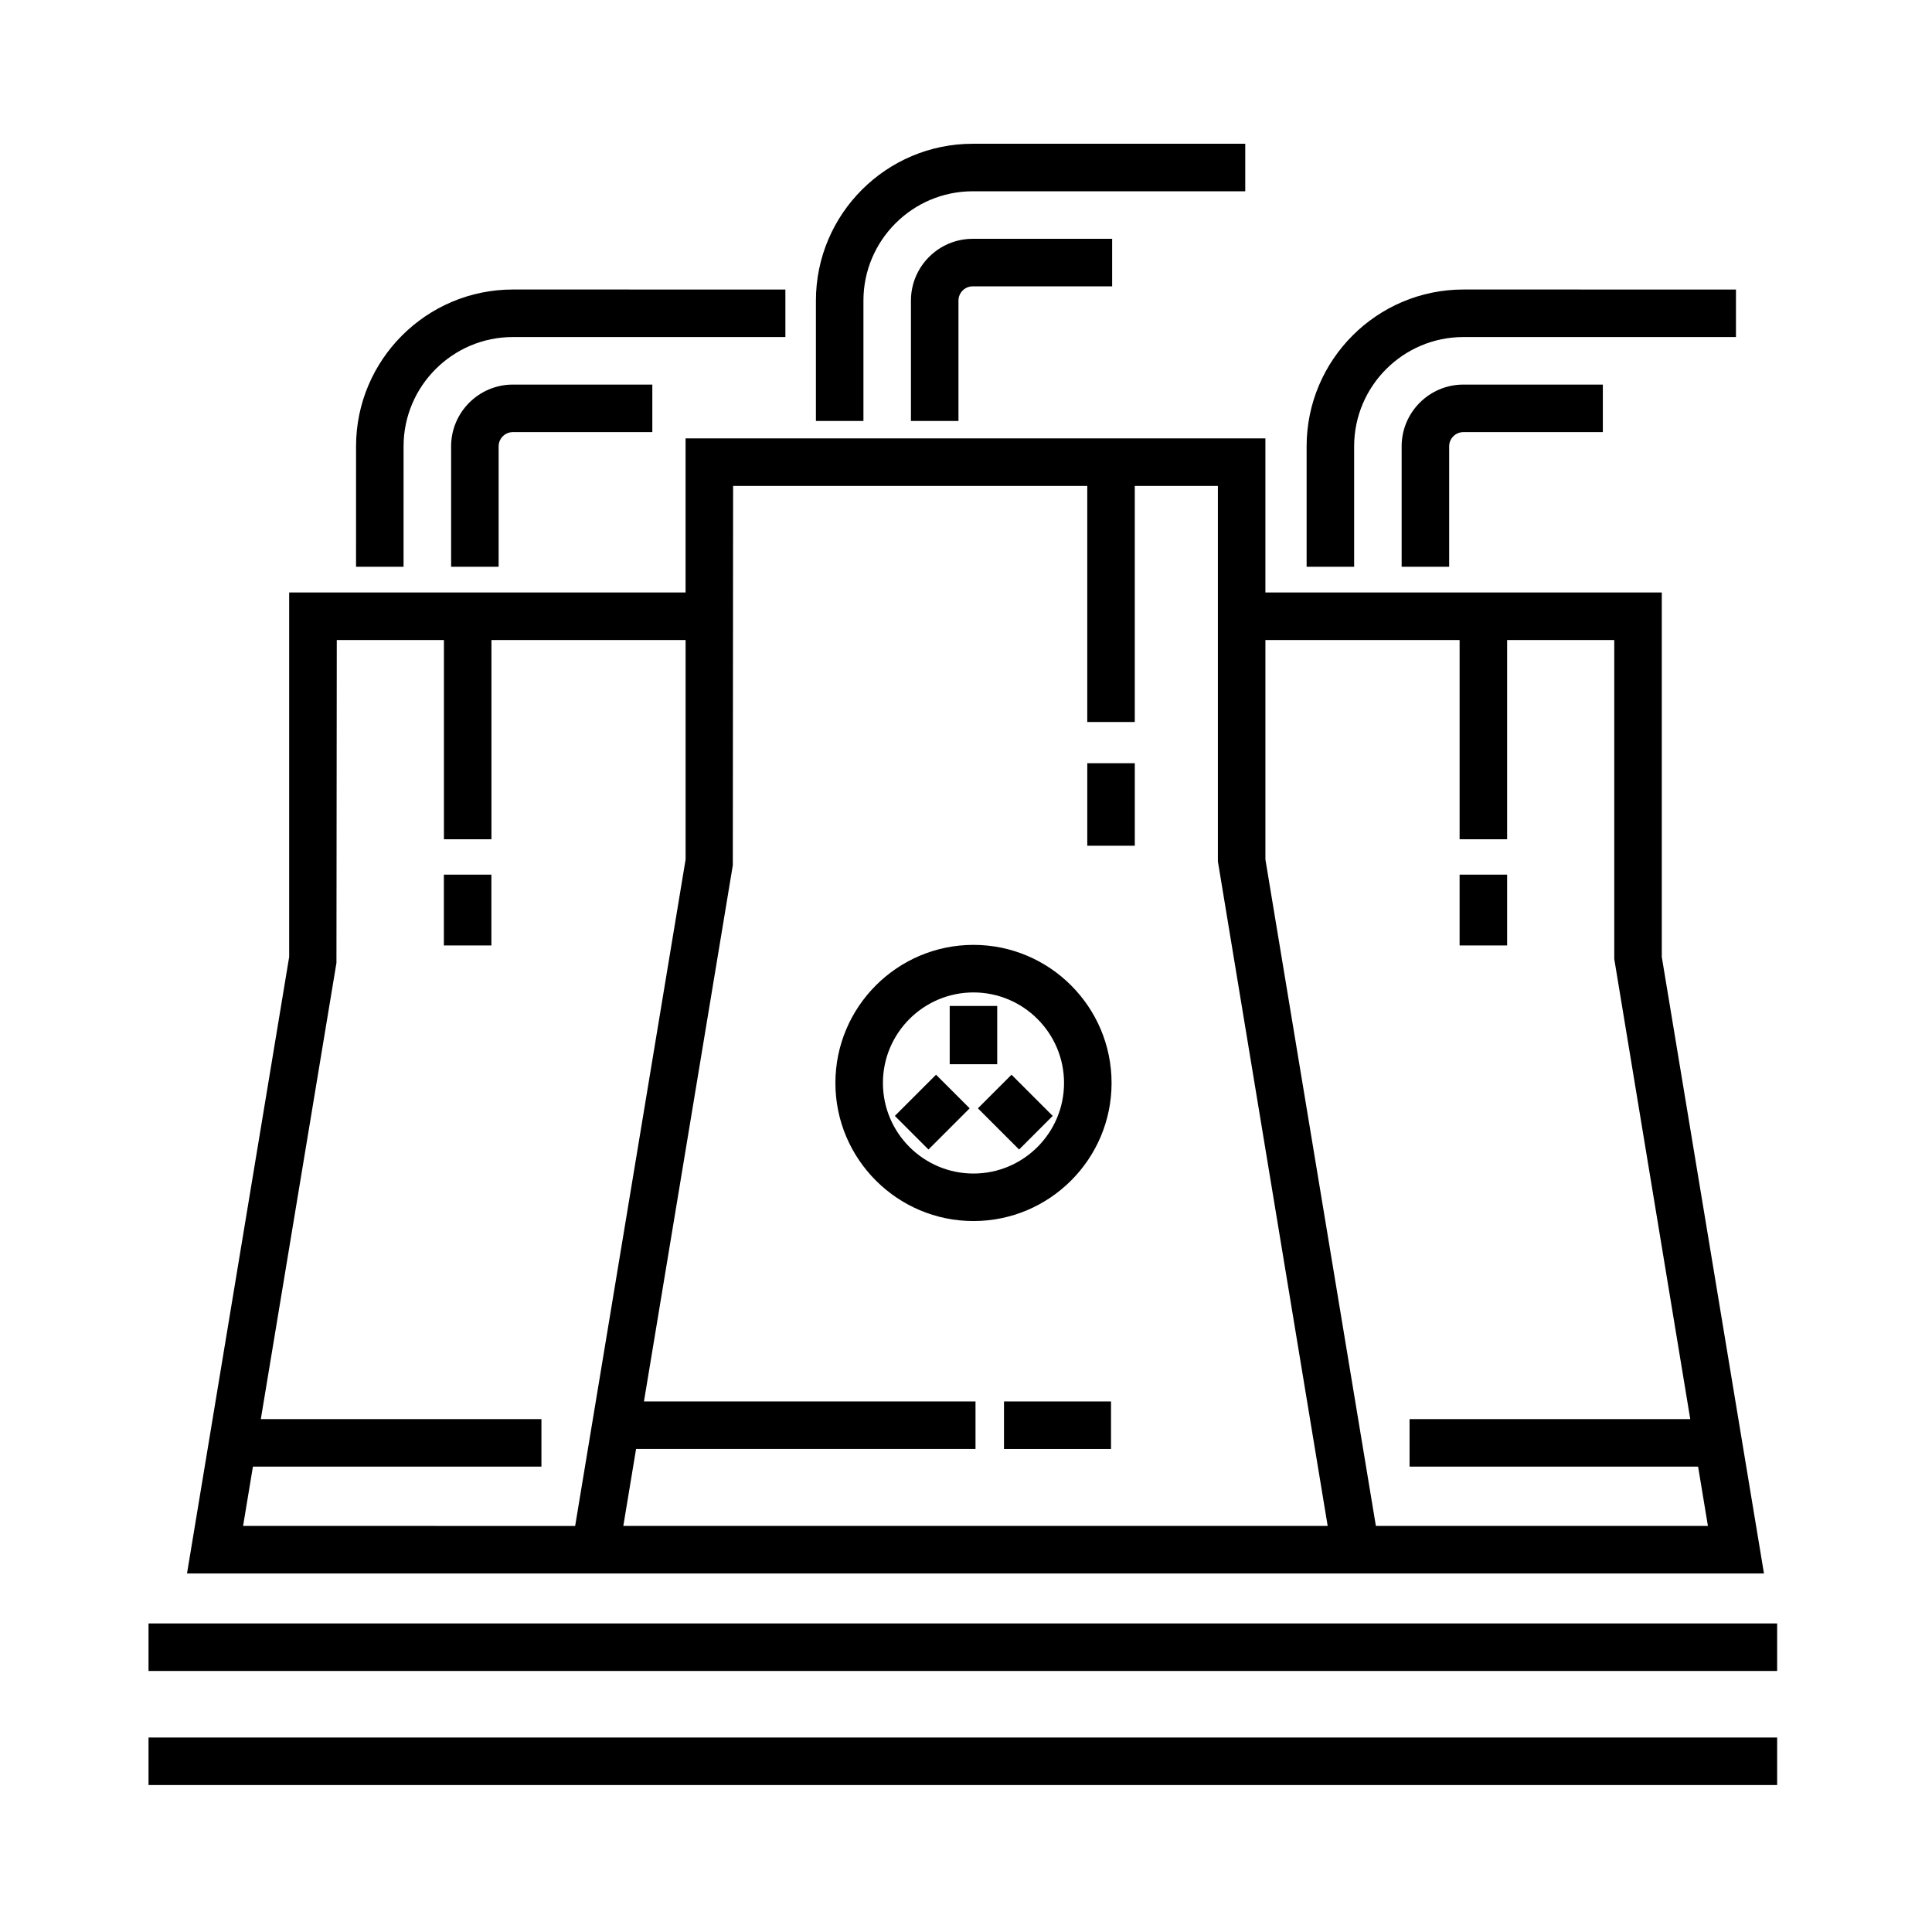 <?xml version="1.0" encoding="UTF-8"?>
<!-- Uploaded to: SVG Repo, www.svgrepo.com, Generator: SVG Repo Mixer Tools -->
<svg fill="#000000" width="800px" height="800px" version="1.1" viewBox="144 144 512 512" xmlns="http://www.w3.org/2000/svg">
 <g>
  <path d="m432.14 346.26h12.594v21.867h-12.594z"/>
  <path d="m410.07 515.4h28.359v12.594h-28.359z"/>
  <path d="m611.47 560.98-27.078-163.38v-96.59h-105.05v-40.828h-153.66v40.828h-105.05v96.59l-27.074 163.38zm-80.66-247.37v52.801h12.594v-52.801h28.391v84.516l20.141 121.95h-74.387v12.594h76.465l2.602 15.719h-87.992l-29.277-176.62v-58.152zm-192.53-40.832h93.855v62.559h12.594v-62.559h22.023v99.504l29.094 176.1h-186.66l3.379-20.395h89.953v-12.594h-87.863l23.547-142.09zm-129.86 275.61 2.606-15.719h76.457v-12.594h-74.363l20.043-120.91 0.086-85.547h28.395v52.801h12.594v-52.801h51.453v58.156l-29.27 176.62z"/>
  <path d="m261.63 375.79h12.594v18.766h-12.594z"/>
  <path d="m530.81 375.79h12.594v18.766h-12.594z"/>
  <path d="m401.98 467.59c20.176 0 36.598-16.414 36.598-36.59 0-20.176-16.418-36.598-36.598-36.598-20.176 0-36.59 16.418-36.59 36.598 0 20.176 16.414 36.59 36.59 36.59zm0-60.586c13.234 0 24 10.766 24 24 0 13.23-10.766 23.996-24 23.996-13.23 0-23.996-10.766-23.996-23.996-0.004-13.238 10.762-24 23.996-24z"/>
  <path d="m395.68 410.59h12.594v15.441h-12.594z"/>
  <path d="m392.06 428.81 8.906 8.906-10.918 10.918-8.906-8.906z"/>
  <path d="m422.98 439.73-8.906 8.906-10.918-10.918 8.906-8.906z"/>
  <path d="m183.36 574.23h431.6v12.594h-431.6z"/>
  <path d="m183.36 604.46h431.6v12.594h-431.6z"/>
  <path d="m372.82 223.66c0-15.973 13-28.969 28.969-28.969h72.215v-12.594h-72.215c-22.918 0-41.562 18.645-41.562 41.562v31.906h12.594z"/>
  <path d="m385.41 223.66v31.906h12.594v-31.906c0-2.086 1.691-3.777 3.777-3.777h36.949v-12.594h-36.949c-9.027 0-16.371 7.344-16.371 16.371z"/>
  <path d="m502.86 262.29c0-15.973 12.992-28.969 28.969-28.969h72.219v-12.594l-72.219-0.004c-22.918 0-41.562 18.645-41.562 41.562v31.91h12.594z"/>
  <path d="m515.45 262.29v31.906h12.594v-31.906c0-2.086 1.699-3.777 3.777-3.777h36.949v-12.594h-36.949c-9.027-0.004-16.371 7.344-16.371 16.371z"/>
  <path d="m250.95 262.29c0-15.973 13-28.969 28.969-28.969h72.215v-12.594l-72.215-0.004c-22.918 0-41.562 18.645-41.562 41.562l-0.004 31.91h12.594z"/>
  <path d="m263.55 262.29v31.906h12.594v-31.906c0-2.086 1.691-3.777 3.777-3.777h36.953v-12.594h-36.949c-9.031-0.004-16.375 7.344-16.375 16.371z"/>
 </g>
</svg>